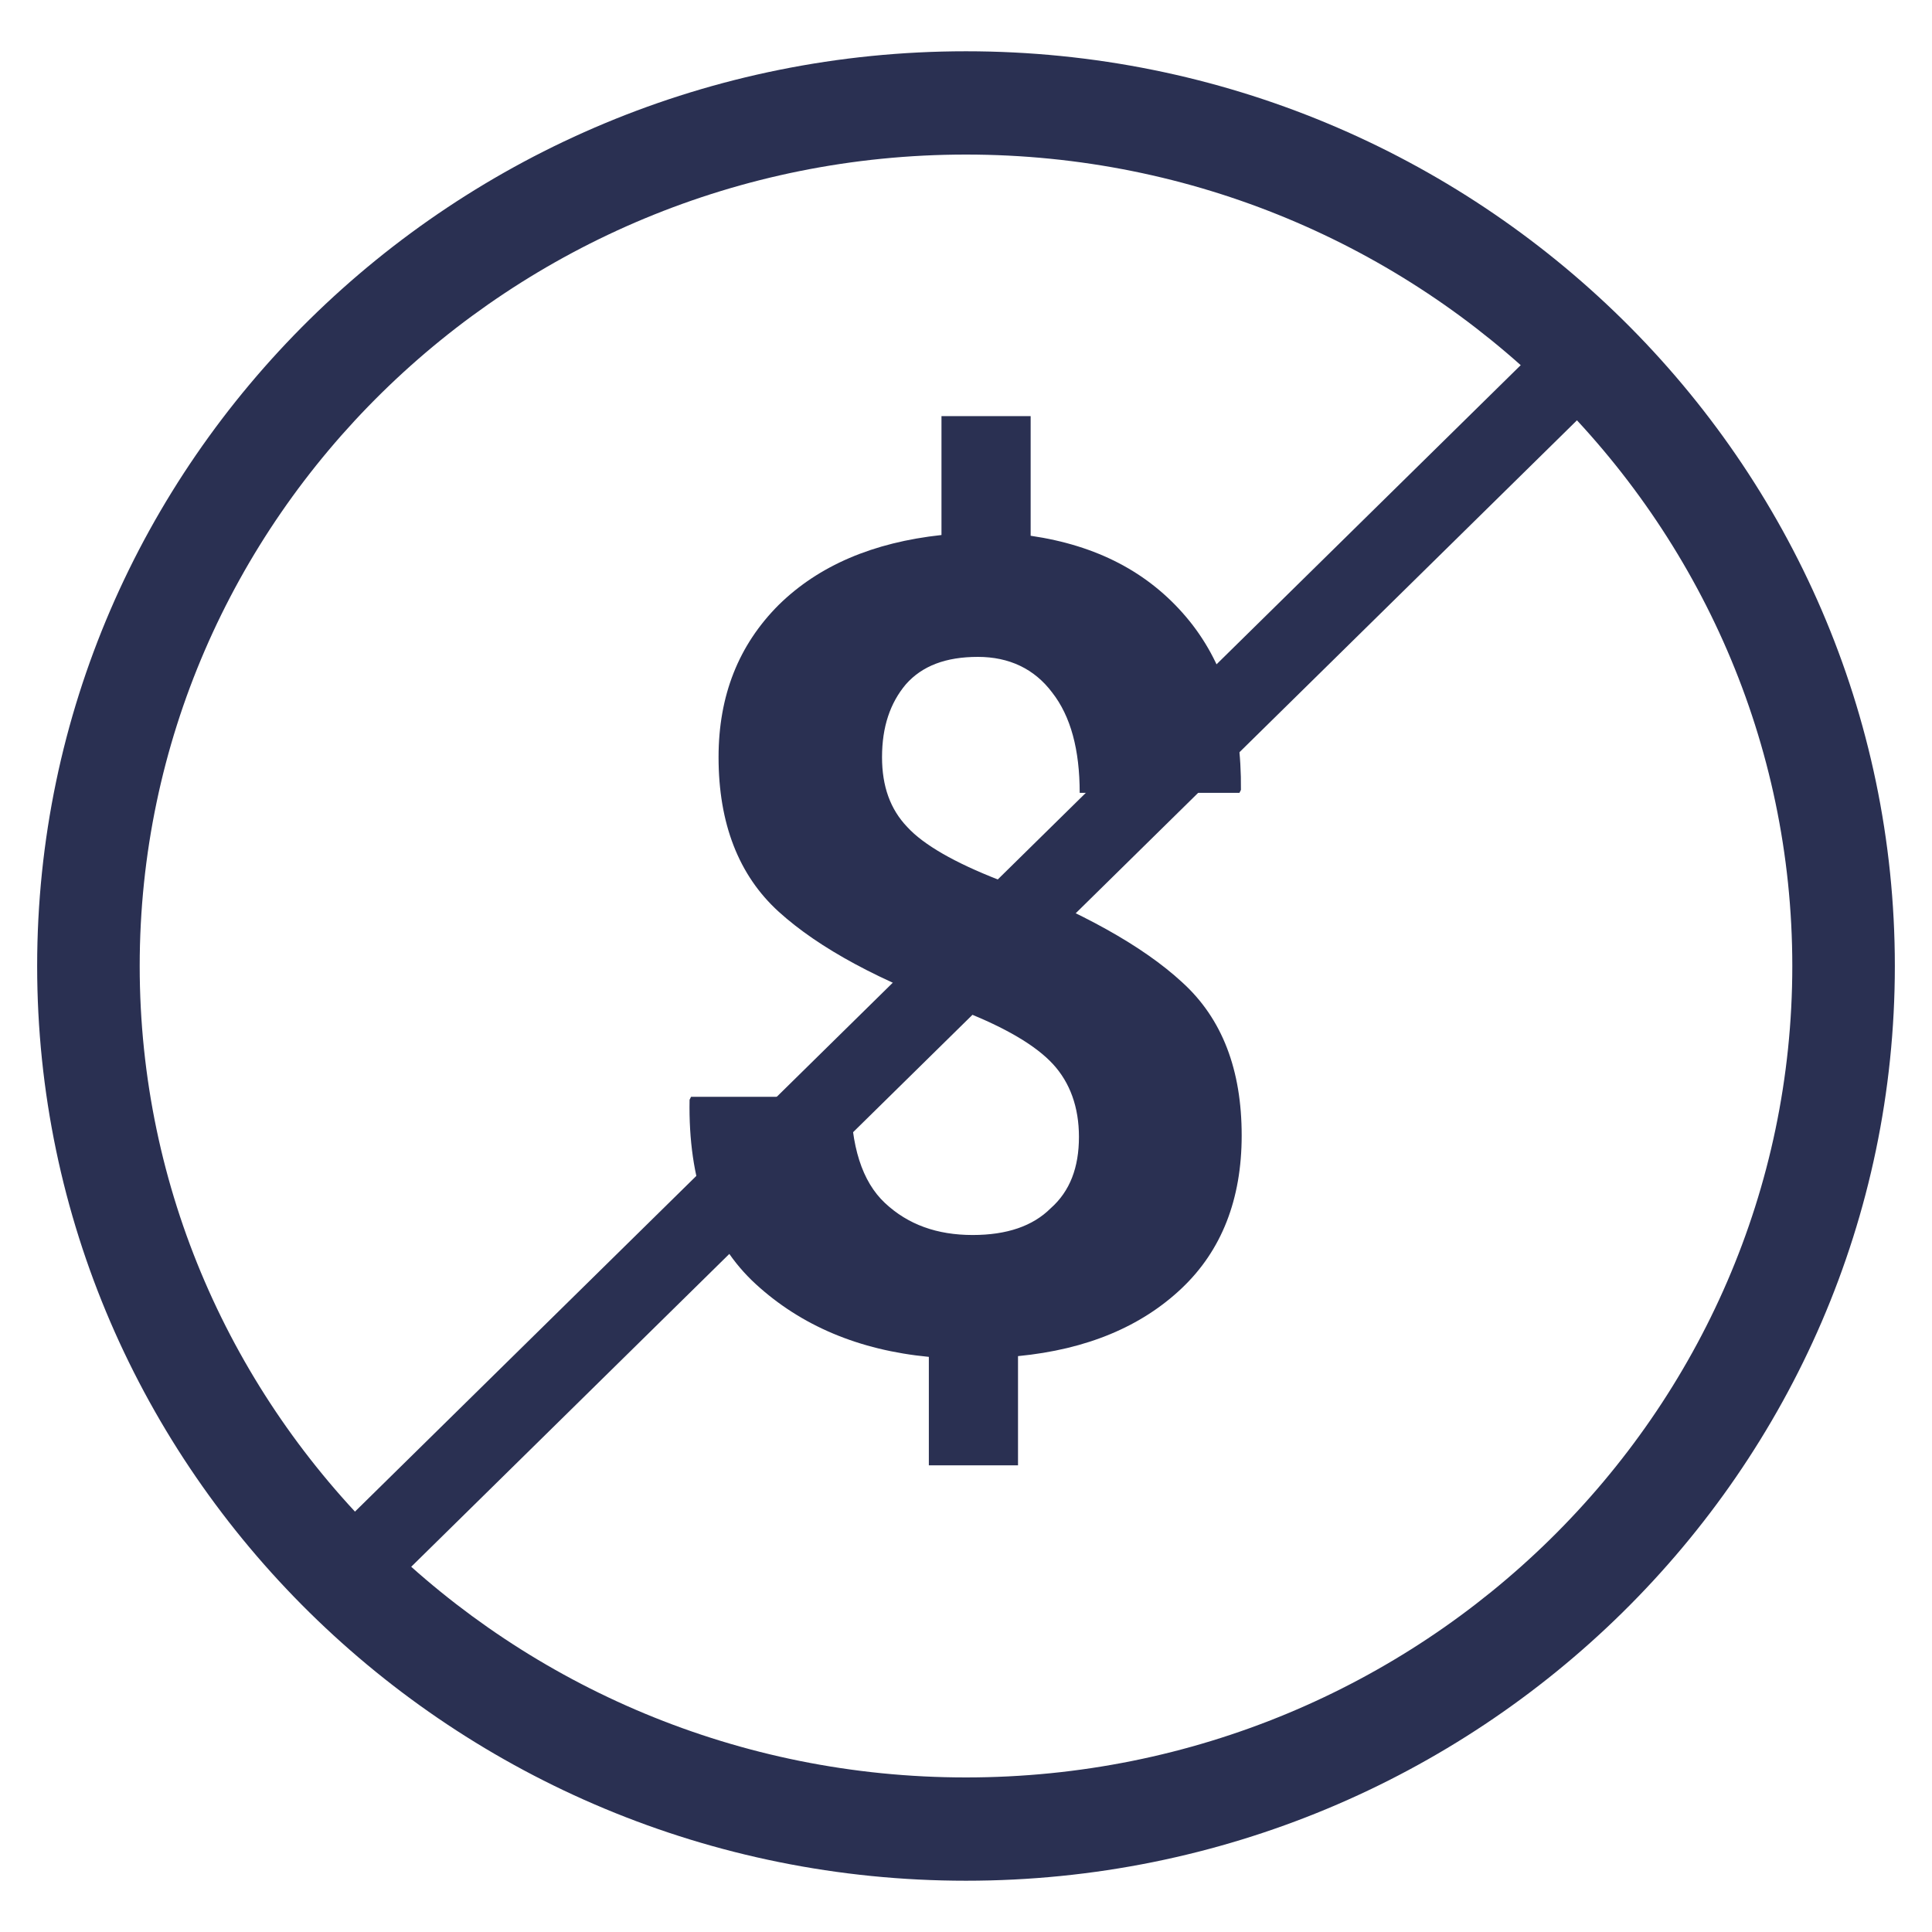 <svg id="Layer_1" xmlns="http://www.w3.org/2000/svg" viewBox="0 0 26 26"><style>.st0{fill:#2a3052}</style><path class="st0" d="M14.52 15.3c0-.4-.12-.73-.35-.98-.23-.25-.64-.49-1.2-.71-1.12-.4-1.95-.85-2.49-1.34-.54-.49-.81-1.19-.81-2.08 0-.83.27-1.51.81-2.05.54-.53 1.27-.84 2.19-.94V5.6h1.2v1.61c.89.13 1.58.49 2.09 1.09.51.6.75 1.38.74 2.33l-.02.04h-2.15c0-.58-.12-1.03-.37-1.35-.24-.32-.58-.48-1-.48-.43 0-.75.12-.97.37-.21.25-.32.57-.32.98 0 .39.11.7.34.94.22.24.64.48 1.23.71 1.11.43 1.94.89 2.47 1.38.54.49.8 1.18.8 2.06 0 .86-.27 1.55-.81 2.06s-1.27.82-2.2.91v1.47h-1.2v-1.46c-.94-.09-1.72-.42-2.33-.98-.61-.56-.91-1.39-.89-2.48l.02-.04h2.15c0 .66.15 1.14.46 1.43.31.29.7.43 1.18.43.46 0 .81-.12 1.05-.36.26-.23.38-.55.38-.96z"/><path class="st0" d="M13 25.31C6.11 25.31.5 19.79.5 13S6.11.69 13 .69 25.5 6.21 25.5 13 19.89 25.31 13 25.31zm0-23.23C6.87 2.08 1.88 6.98 1.88 13S6.87 23.92 13 23.92 24.12 19.02 24.12 13 19.13 2.08 13 2.08z"/><path transform="rotate(45.478 13 12.999)" class="st0" d="M12.47 1.34h1.06v23.32h-1.06z"/></svg>